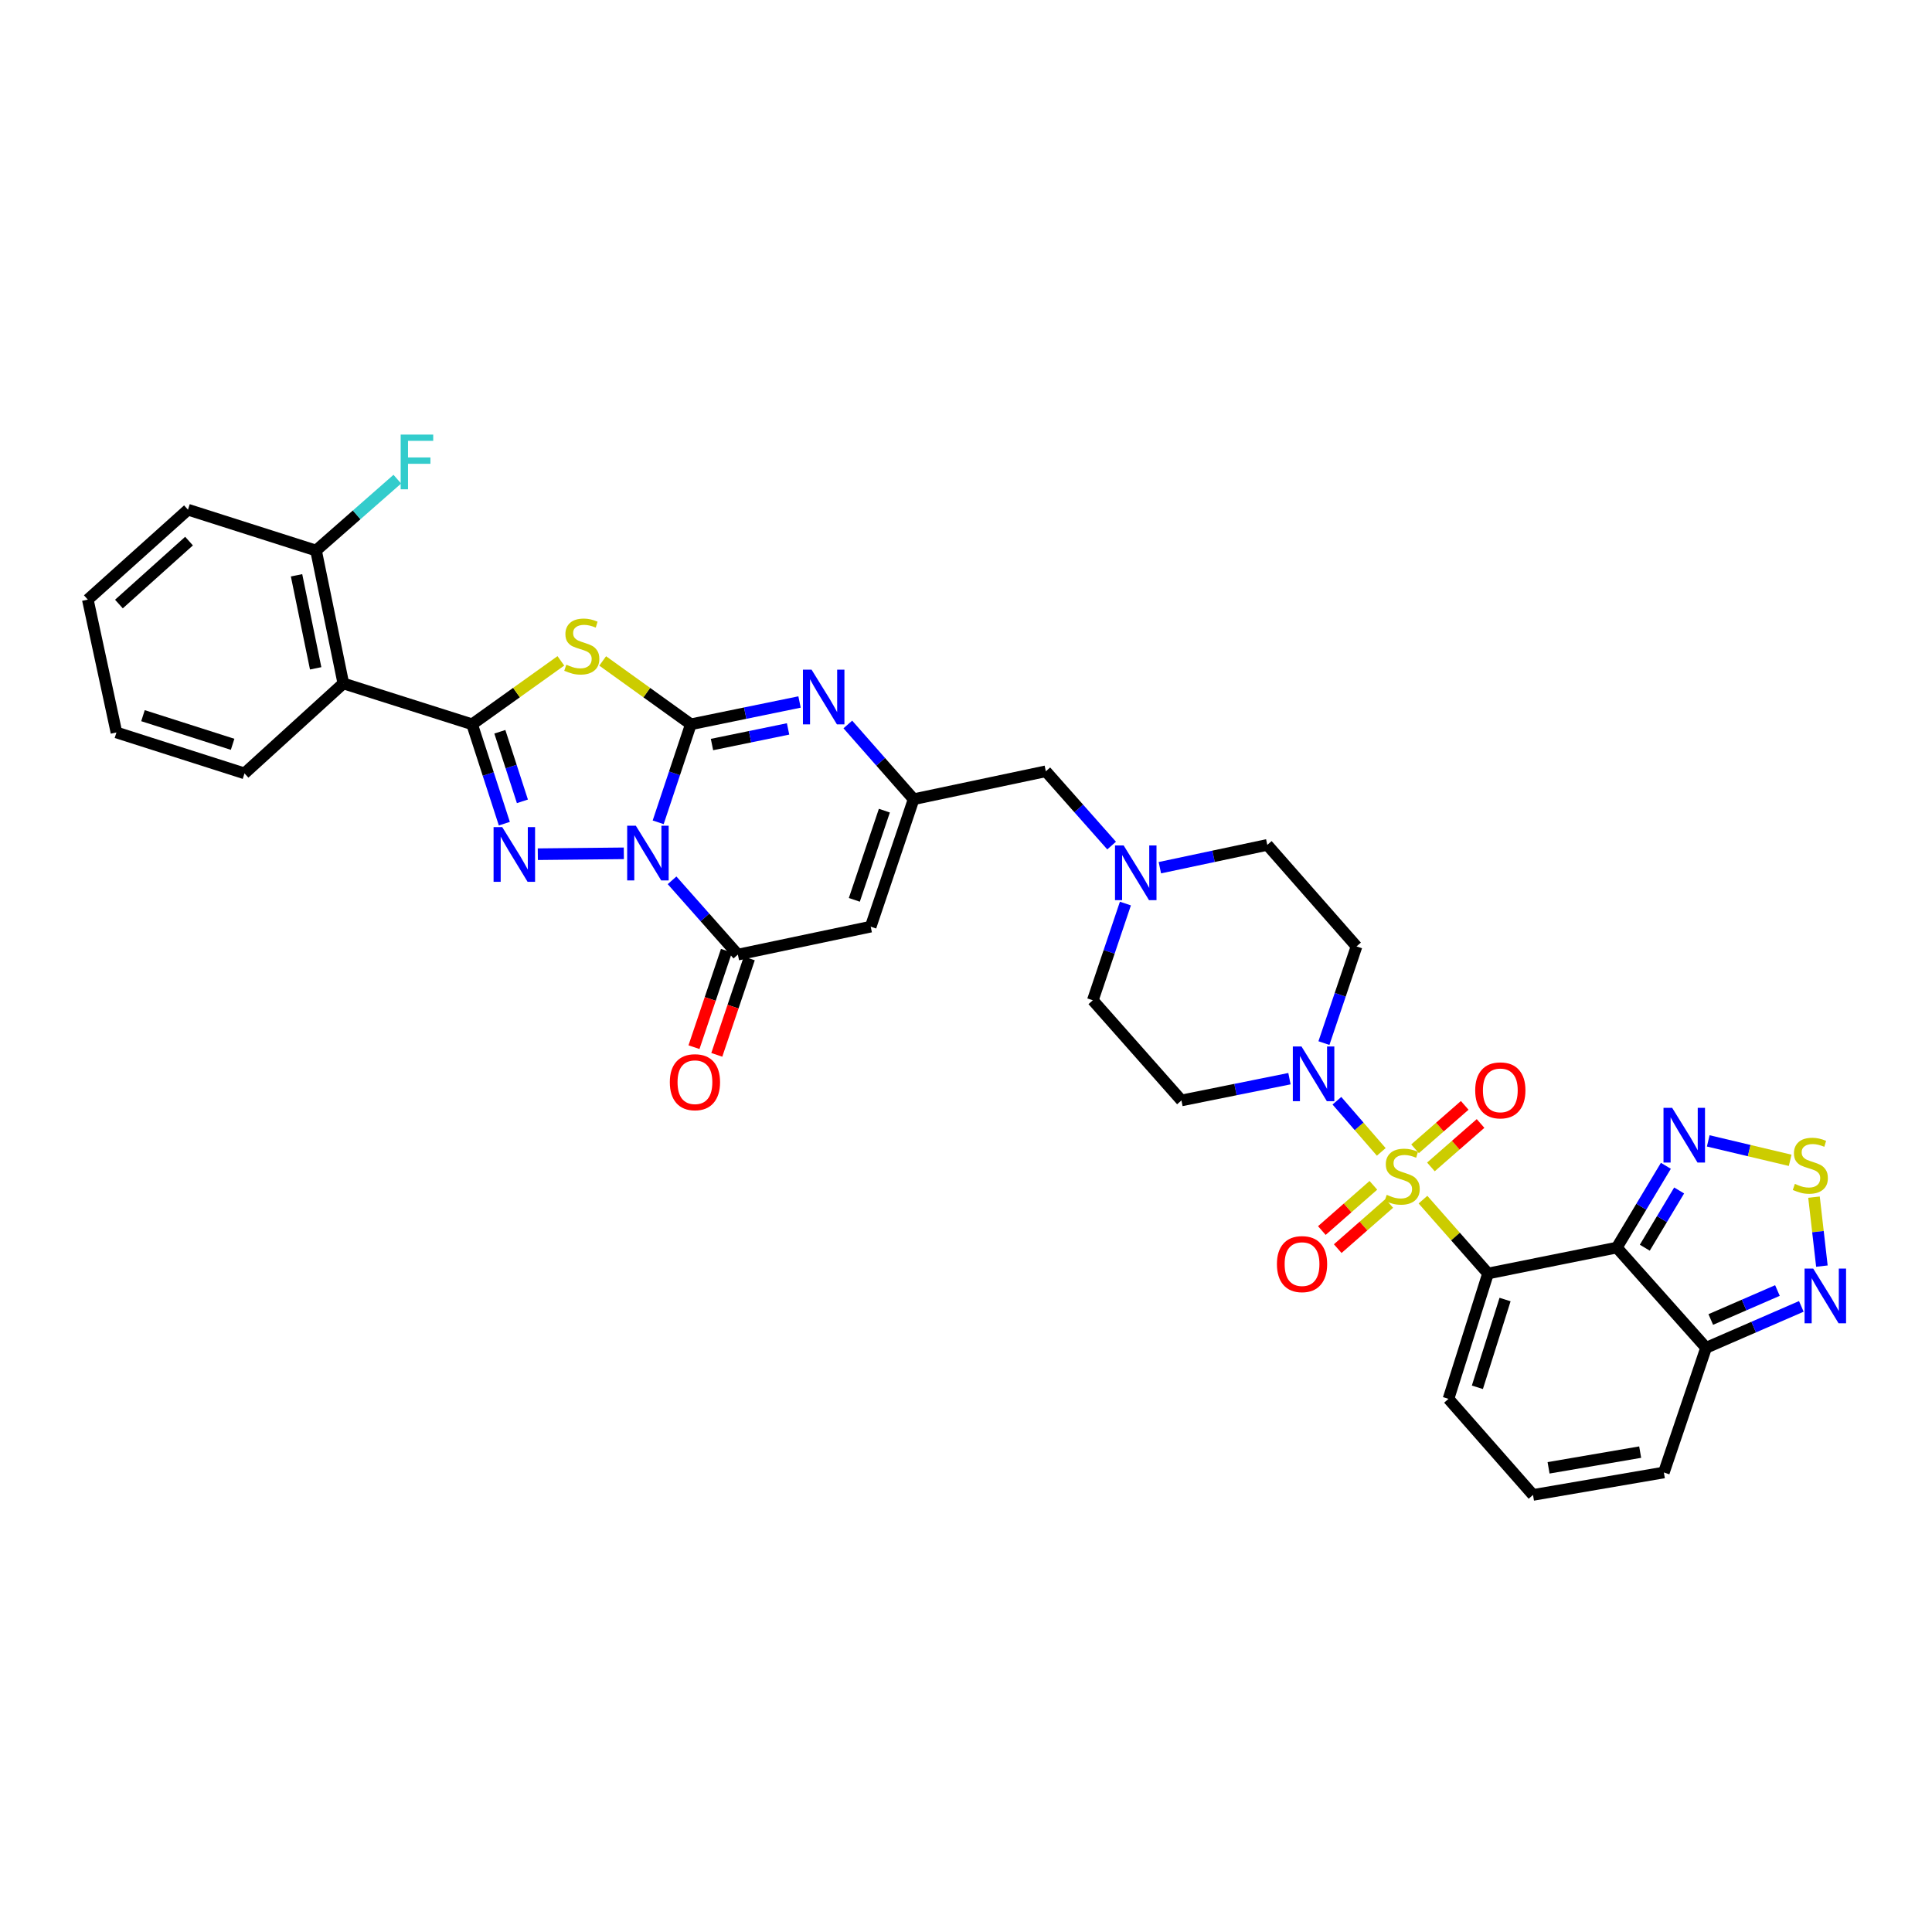 <?xml version='1.0' encoding='iso-8859-1'?>
<svg version='1.1' baseProfile='full'
              xmlns='http://www.w3.org/2000/svg'
                      xmlns:rdkit='http://www.rdkit.org/xml'
                      xmlns:xlink='http://www.w3.org/1999/xlink'
                  xml:space='preserve'
width='1000px' height='1000px' viewBox='0 0 1000 1000'>
<!-- END OF HEADER -->
<rect style='opacity:1.0;fill:#FFFFFF;stroke:none' width='1000' height='1000' x='0' y='0'> </rect>
<path class='bond-1' d='M 340.67,425.631 L 349.126,400.262' style='fill:none;fill-rule:evenodd;stroke:#0000FF;stroke-width:6px;stroke-linecap:butt;stroke-linejoin:miter;stroke-opacity:1' />
<path class='bond-1' d='M 349.126,400.262 L 357.581,374.893' style='fill:none;fill-rule:evenodd;stroke:#000000;stroke-width:6px;stroke-linecap:butt;stroke-linejoin:miter;stroke-opacity:1' />
<path class='bond-3' d='M 322.897,441.676 L 278.37,442.135' style='fill:none;fill-rule:evenodd;stroke:#0000FF;stroke-width:6px;stroke-linecap:butt;stroke-linejoin:miter;stroke-opacity:1' />
<path class='bond-7' d='M 347.861,455.653 L 364.888,474.876' style='fill:none;fill-rule:evenodd;stroke:#0000FF;stroke-width:6px;stroke-linecap:butt;stroke-linejoin:miter;stroke-opacity:1' />
<path class='bond-7' d='M 364.888,474.876 L 381.915,494.099' style='fill:none;fill-rule:evenodd;stroke:#000000;stroke-width:6px;stroke-linecap:butt;stroke-linejoin:miter;stroke-opacity:1' />
<path class='bond-0' d='M 714.939,596.225 L 703.461,582.981' style='fill:none;fill-rule:evenodd;stroke:#CCCC00;stroke-width:6px;stroke-linecap:butt;stroke-linejoin:miter;stroke-opacity:1' />
<path class='bond-0' d='M 703.461,582.981 L 691.983,569.738' style='fill:none;fill-rule:evenodd;stroke:#0000FF;stroke-width:6px;stroke-linecap:butt;stroke-linejoin:miter;stroke-opacity:1' />
<path class='bond-2' d='M 736.53,620.936 L 753.365,640.045' style='fill:none;fill-rule:evenodd;stroke:#CCCC00;stroke-width:6px;stroke-linecap:butt;stroke-linejoin:miter;stroke-opacity:1' />
<path class='bond-2' d='M 753.365,640.045 L 770.201,659.155' style='fill:none;fill-rule:evenodd;stroke:#000000;stroke-width:6px;stroke-linecap:butt;stroke-linejoin:miter;stroke-opacity:1' />
<path class='bond-18' d='M 740.639,603.993 L 753.487,592.754' style='fill:none;fill-rule:evenodd;stroke:#CCCC00;stroke-width:6px;stroke-linecap:butt;stroke-linejoin:miter;stroke-opacity:1' />
<path class='bond-18' d='M 753.487,592.754 L 766.336,581.515' style='fill:none;fill-rule:evenodd;stroke:#FF0000;stroke-width:6px;stroke-linecap:butt;stroke-linejoin:miter;stroke-opacity:1' />
<path class='bond-18' d='M 732.434,594.614 L 745.283,583.375' style='fill:none;fill-rule:evenodd;stroke:#CCCC00;stroke-width:6px;stroke-linecap:butt;stroke-linejoin:miter;stroke-opacity:1' />
<path class='bond-18' d='M 745.283,583.375 L 758.131,572.135' style='fill:none;fill-rule:evenodd;stroke:#FF0000;stroke-width:6px;stroke-linecap:butt;stroke-linejoin:miter;stroke-opacity:1' />
<path class='bond-19' d='M 710.855,613.522 L 697.52,625.225' style='fill:none;fill-rule:evenodd;stroke:#CCCC00;stroke-width:6px;stroke-linecap:butt;stroke-linejoin:miter;stroke-opacity:1' />
<path class='bond-19' d='M 697.52,625.225 L 684.186,636.929' style='fill:none;fill-rule:evenodd;stroke:#FF0000;stroke-width:6px;stroke-linecap:butt;stroke-linejoin:miter;stroke-opacity:1' />
<path class='bond-19' d='M 719.075,622.887 L 705.74,634.591' style='fill:none;fill-rule:evenodd;stroke:#CCCC00;stroke-width:6px;stroke-linecap:butt;stroke-linejoin:miter;stroke-opacity:1' />
<path class='bond-19' d='M 705.74,634.591 L 692.406,646.294' style='fill:none;fill-rule:evenodd;stroke:#FF0000;stroke-width:6px;stroke-linecap:butt;stroke-linejoin:miter;stroke-opacity:1' />
<path class='bond-5' d='M 357.581,374.893 L 334.765,358.496' style='fill:none;fill-rule:evenodd;stroke:#000000;stroke-width:6px;stroke-linecap:butt;stroke-linejoin:miter;stroke-opacity:1' />
<path class='bond-5' d='M 334.765,358.496 L 311.95,342.099' style='fill:none;fill-rule:evenodd;stroke:#CCCC00;stroke-width:6px;stroke-linecap:butt;stroke-linejoin:miter;stroke-opacity:1' />
<path class='bond-8' d='M 357.581,374.893 L 385.71,369.121' style='fill:none;fill-rule:evenodd;stroke:#000000;stroke-width:6px;stroke-linecap:butt;stroke-linejoin:miter;stroke-opacity:1' />
<path class='bond-8' d='M 385.71,369.121 L 413.838,363.348' style='fill:none;fill-rule:evenodd;stroke:#0000FF;stroke-width:6px;stroke-linecap:butt;stroke-linejoin:miter;stroke-opacity:1' />
<path class='bond-8' d='M 368.525,385.368 L 388.215,381.328' style='fill:none;fill-rule:evenodd;stroke:#000000;stroke-width:6px;stroke-linecap:butt;stroke-linejoin:miter;stroke-opacity:1' />
<path class='bond-8' d='M 388.215,381.328 L 407.905,377.287' style='fill:none;fill-rule:evenodd;stroke:#0000FF;stroke-width:6px;stroke-linecap:butt;stroke-linejoin:miter;stroke-opacity:1' />
<path class='bond-6' d='M 770.201,659.155 L 836.848,645.745' style='fill:none;fill-rule:evenodd;stroke:#000000;stroke-width:6px;stroke-linecap:butt;stroke-linejoin:miter;stroke-opacity:1' />
<path class='bond-17' d='M 770.201,659.155 L 749.737,724.044' style='fill:none;fill-rule:evenodd;stroke:#000000;stroke-width:6px;stroke-linecap:butt;stroke-linejoin:miter;stroke-opacity:1' />
<path class='bond-17' d='M 779.015,672.636 L 764.691,718.058' style='fill:none;fill-rule:evenodd;stroke:#000000;stroke-width:6px;stroke-linecap:butt;stroke-linejoin:miter;stroke-opacity:1' />
<path class='bond-4' d='M 261.046,426.33 L 252.705,400.611' style='fill:none;fill-rule:evenodd;stroke:#0000FF;stroke-width:6px;stroke-linecap:butt;stroke-linejoin:miter;stroke-opacity:1' />
<path class='bond-4' d='M 252.705,400.611 L 244.364,374.893' style='fill:none;fill-rule:evenodd;stroke:#000000;stroke-width:6px;stroke-linecap:butt;stroke-linejoin:miter;stroke-opacity:1' />
<path class='bond-4' d='M 270.397,414.77 L 264.558,396.767' style='fill:none;fill-rule:evenodd;stroke:#0000FF;stroke-width:6px;stroke-linecap:butt;stroke-linejoin:miter;stroke-opacity:1' />
<path class='bond-4' d='M 264.558,396.767 L 258.72,378.764' style='fill:none;fill-rule:evenodd;stroke:#000000;stroke-width:6px;stroke-linecap:butt;stroke-linejoin:miter;stroke-opacity:1' />
<path class='bond-12' d='M 244.364,374.893 L 177.71,353.744' style='fill:none;fill-rule:evenodd;stroke:#000000;stroke-width:6px;stroke-linecap:butt;stroke-linejoin:miter;stroke-opacity:1' />
<path class='bond-35' d='M 244.364,374.893 L 267.336,358.477' style='fill:none;fill-rule:evenodd;stroke:#000000;stroke-width:6px;stroke-linecap:butt;stroke-linejoin:miter;stroke-opacity:1' />
<path class='bond-35' d='M 267.336,358.477 L 290.307,342.06' style='fill:none;fill-rule:evenodd;stroke:#CCCC00;stroke-width:6px;stroke-linecap:butt;stroke-linejoin:miter;stroke-opacity:1' />
<path class='bond-13' d='M 836.848,645.745 L 849.548,624.587' style='fill:none;fill-rule:evenodd;stroke:#000000;stroke-width:6px;stroke-linecap:butt;stroke-linejoin:miter;stroke-opacity:1' />
<path class='bond-13' d='M 849.548,624.587 L 862.249,603.428' style='fill:none;fill-rule:evenodd;stroke:#0000FF;stroke-width:6px;stroke-linecap:butt;stroke-linejoin:miter;stroke-opacity:1' />
<path class='bond-13' d='M 851.342,645.811 L 860.233,631' style='fill:none;fill-rule:evenodd;stroke:#000000;stroke-width:6px;stroke-linecap:butt;stroke-linejoin:miter;stroke-opacity:1' />
<path class='bond-13' d='M 860.233,631 L 869.123,616.189' style='fill:none;fill-rule:evenodd;stroke:#0000FF;stroke-width:6px;stroke-linecap:butt;stroke-linejoin:miter;stroke-opacity:1' />
<path class='bond-14' d='M 836.848,645.745 L 883.065,697.612' style='fill:none;fill-rule:evenodd;stroke:#000000;stroke-width:6px;stroke-linecap:butt;stroke-linejoin:miter;stroke-opacity:1' />
<path class='bond-10' d='M 381.915,494.099 L 450.674,479.637' style='fill:none;fill-rule:evenodd;stroke:#000000;stroke-width:6px;stroke-linecap:butt;stroke-linejoin:miter;stroke-opacity:1' />
<path class='bond-24' d='M 376.01,492.11 L 367.607,517.061' style='fill:none;fill-rule:evenodd;stroke:#000000;stroke-width:6px;stroke-linecap:butt;stroke-linejoin:miter;stroke-opacity:1' />
<path class='bond-24' d='M 367.607,517.061 L 359.204,542.012' style='fill:none;fill-rule:evenodd;stroke:#FF0000;stroke-width:6px;stroke-linecap:butt;stroke-linejoin:miter;stroke-opacity:1' />
<path class='bond-24' d='M 387.82,496.088 L 379.417,521.038' style='fill:none;fill-rule:evenodd;stroke:#000000;stroke-width:6px;stroke-linecap:butt;stroke-linejoin:miter;stroke-opacity:1' />
<path class='bond-24' d='M 379.417,521.038 L 371.013,545.989' style='fill:none;fill-rule:evenodd;stroke:#FF0000;stroke-width:6px;stroke-linecap:butt;stroke-linejoin:miter;stroke-opacity:1' />
<path class='bond-36' d='M 438.834,374.987 L 455.862,394.331' style='fill:none;fill-rule:evenodd;stroke:#0000FF;stroke-width:6px;stroke-linecap:butt;stroke-linejoin:miter;stroke-opacity:1' />
<path class='bond-36' d='M 455.862,394.331 L 472.889,413.675' style='fill:none;fill-rule:evenodd;stroke:#000000;stroke-width:6px;stroke-linecap:butt;stroke-linejoin:miter;stroke-opacity:1' />
<path class='bond-9' d='M 685.266,539.903 L 693.7,514.886' style='fill:none;fill-rule:evenodd;stroke:#0000FF;stroke-width:6px;stroke-linecap:butt;stroke-linejoin:miter;stroke-opacity:1' />
<path class='bond-9' d='M 693.7,514.886 L 702.135,489.869' style='fill:none;fill-rule:evenodd;stroke:#000000;stroke-width:6px;stroke-linecap:butt;stroke-linejoin:miter;stroke-opacity:1' />
<path class='bond-38' d='M 667.421,558.319 L 639.467,563.953' style='fill:none;fill-rule:evenodd;stroke:#0000FF;stroke-width:6px;stroke-linecap:butt;stroke-linejoin:miter;stroke-opacity:1' />
<path class='bond-38' d='M 639.467,563.953 L 611.514,569.586' style='fill:none;fill-rule:evenodd;stroke:#000000;stroke-width:6px;stroke-linecap:butt;stroke-linejoin:miter;stroke-opacity:1' />
<path class='bond-11' d='M 450.674,479.637 L 472.889,413.675' style='fill:none;fill-rule:evenodd;stroke:#000000;stroke-width:6px;stroke-linecap:butt;stroke-linejoin:miter;stroke-opacity:1' />
<path class='bond-11' d='M 442.197,465.765 L 457.747,419.592' style='fill:none;fill-rule:evenodd;stroke:#000000;stroke-width:6px;stroke-linecap:butt;stroke-linejoin:miter;stroke-opacity:1' />
<path class='bond-27' d='M 472.889,413.675 L 541.322,399.22' style='fill:none;fill-rule:evenodd;stroke:#000000;stroke-width:6px;stroke-linecap:butt;stroke-linejoin:miter;stroke-opacity:1' />
<path class='bond-26' d='M 177.71,353.744 L 163.58,284.951' style='fill:none;fill-rule:evenodd;stroke:#000000;stroke-width:6px;stroke-linecap:butt;stroke-linejoin:miter;stroke-opacity:1' />
<path class='bond-26' d='M 163.384,345.932 L 153.493,297.777' style='fill:none;fill-rule:evenodd;stroke:#000000;stroke-width:6px;stroke-linecap:butt;stroke-linejoin:miter;stroke-opacity:1' />
<path class='bond-31' d='M 177.71,353.744 L 126.55,400.3' style='fill:none;fill-rule:evenodd;stroke:#000000;stroke-width:6px;stroke-linecap:butt;stroke-linejoin:miter;stroke-opacity:1' />
<path class='bond-15' d='M 884.184,590.519 L 905.384,595.55' style='fill:none;fill-rule:evenodd;stroke:#0000FF;stroke-width:6px;stroke-linecap:butt;stroke-linejoin:miter;stroke-opacity:1' />
<path class='bond-15' d='M 905.384,595.55 L 926.585,600.582' style='fill:none;fill-rule:evenodd;stroke:#CCCC00;stroke-width:6px;stroke-linecap:butt;stroke-linejoin:miter;stroke-opacity:1' />
<path class='bond-16' d='M 883.065,697.612 L 907.713,686.899' style='fill:none;fill-rule:evenodd;stroke:#000000;stroke-width:6px;stroke-linecap:butt;stroke-linejoin:miter;stroke-opacity:1' />
<path class='bond-16' d='M 907.713,686.899 L 932.361,676.185' style='fill:none;fill-rule:evenodd;stroke:#0000FF;stroke-width:6px;stroke-linecap:butt;stroke-linejoin:miter;stroke-opacity:1' />
<path class='bond-16' d='M 885.492,682.97 L 902.745,675.47' style='fill:none;fill-rule:evenodd;stroke:#000000;stroke-width:6px;stroke-linecap:butt;stroke-linejoin:miter;stroke-opacity:1' />
<path class='bond-16' d='M 902.745,675.47 L 919.999,667.971' style='fill:none;fill-rule:evenodd;stroke:#0000FF;stroke-width:6px;stroke-linecap:butt;stroke-linejoin:miter;stroke-opacity:1' />
<path class='bond-39' d='M 883.065,697.612 L 861.216,762.154' style='fill:none;fill-rule:evenodd;stroke:#000000;stroke-width:6px;stroke-linecap:butt;stroke-linejoin:miter;stroke-opacity:1' />
<path class='bond-40' d='M 938.923,619.643 L 940.968,637.491' style='fill:none;fill-rule:evenodd;stroke:#CCCC00;stroke-width:6px;stroke-linecap:butt;stroke-linejoin:miter;stroke-opacity:1' />
<path class='bond-40' d='M 940.968,637.491 L 943.013,655.339' style='fill:none;fill-rule:evenodd;stroke:#0000FF;stroke-width:6px;stroke-linecap:butt;stroke-linejoin:miter;stroke-opacity:1' />
<path class='bond-23' d='M 749.737,724.044 L 793.483,773.771' style='fill:none;fill-rule:evenodd;stroke:#000000;stroke-width:6px;stroke-linecap:butt;stroke-linejoin:miter;stroke-opacity:1' />
<path class='bond-20' d='M 575.37,437.664 L 558.346,418.442' style='fill:none;fill-rule:evenodd;stroke:#0000FF;stroke-width:6px;stroke-linecap:butt;stroke-linejoin:miter;stroke-opacity:1' />
<path class='bond-20' d='M 558.346,418.442 L 541.322,399.22' style='fill:none;fill-rule:evenodd;stroke:#000000;stroke-width:6px;stroke-linecap:butt;stroke-linejoin:miter;stroke-opacity:1' />
<path class='bond-28' d='M 582.509,467.673 L 574.076,492.71' style='fill:none;fill-rule:evenodd;stroke:#0000FF;stroke-width:6px;stroke-linecap:butt;stroke-linejoin:miter;stroke-opacity:1' />
<path class='bond-28' d='M 574.076,492.71 L 565.642,517.748' style='fill:none;fill-rule:evenodd;stroke:#000000;stroke-width:6px;stroke-linecap:butt;stroke-linejoin:miter;stroke-opacity:1' />
<path class='bond-29' d='M 600.345,449.122 L 628.145,443.22' style='fill:none;fill-rule:evenodd;stroke:#0000FF;stroke-width:6px;stroke-linecap:butt;stroke-linejoin:miter;stroke-opacity:1' />
<path class='bond-29' d='M 628.145,443.22 L 655.945,437.317' style='fill:none;fill-rule:evenodd;stroke:#000000;stroke-width:6px;stroke-linecap:butt;stroke-linejoin:miter;stroke-opacity:1' />
<path class='bond-21' d='M 611.514,569.586 L 565.642,517.748' style='fill:none;fill-rule:evenodd;stroke:#000000;stroke-width:6px;stroke-linecap:butt;stroke-linejoin:miter;stroke-opacity:1' />
<path class='bond-22' d='M 702.135,489.869 L 655.945,437.317' style='fill:none;fill-rule:evenodd;stroke:#000000;stroke-width:6px;stroke-linecap:butt;stroke-linejoin:miter;stroke-opacity:1' />
<path class='bond-25' d='M 793.483,773.771 L 861.216,762.154' style='fill:none;fill-rule:evenodd;stroke:#000000;stroke-width:6px;stroke-linecap:butt;stroke-linejoin:miter;stroke-opacity:1' />
<path class='bond-25' d='M 801.536,759.747 L 848.95,751.615' style='fill:none;fill-rule:evenodd;stroke:#000000;stroke-width:6px;stroke-linecap:butt;stroke-linejoin:miter;stroke-opacity:1' />
<path class='bond-30' d='M 163.58,284.951 L 184.615,266.484' style='fill:none;fill-rule:evenodd;stroke:#000000;stroke-width:6px;stroke-linecap:butt;stroke-linejoin:miter;stroke-opacity:1' />
<path class='bond-30' d='M 184.615,266.484 L 205.649,248.018' style='fill:none;fill-rule:evenodd;stroke:#33CCCC;stroke-width:6px;stroke-linecap:butt;stroke-linejoin:miter;stroke-opacity:1' />
<path class='bond-32' d='M 163.58,284.951 L 97.293,263.815' style='fill:none;fill-rule:evenodd;stroke:#000000;stroke-width:6px;stroke-linecap:butt;stroke-linejoin:miter;stroke-opacity:1' />
<path class='bond-33' d='M 126.55,400.3 L 60.27,379.123' style='fill:none;fill-rule:evenodd;stroke:#000000;stroke-width:6px;stroke-linecap:butt;stroke-linejoin:miter;stroke-opacity:1' />
<path class='bond-33' d='M 120.4,385.254 L 74.004,370.43' style='fill:none;fill-rule:evenodd;stroke:#000000;stroke-width:6px;stroke-linecap:butt;stroke-linejoin:miter;stroke-opacity:1' />
<path class='bond-37' d='M 97.293,263.815 L 45.455,310.358' style='fill:none;fill-rule:evenodd;stroke:#000000;stroke-width:6px;stroke-linecap:butt;stroke-linejoin:miter;stroke-opacity:1' />
<path class='bond-37' d='M 97.843,280.069 L 61.555,312.649' style='fill:none;fill-rule:evenodd;stroke:#000000;stroke-width:6px;stroke-linecap:butt;stroke-linejoin:miter;stroke-opacity:1' />
<path class='bond-34' d='M 60.27,379.123 L 45.455,310.358' style='fill:none;fill-rule:evenodd;stroke:#000000;stroke-width:6px;stroke-linecap:butt;stroke-linejoin:miter;stroke-opacity:1' />
<path  class='atom-0' d='M 329.106 427.387
L 338.386 442.387
Q 339.306 443.867, 340.786 446.547
Q 342.266 449.227, 342.346 449.387
L 342.346 427.387
L 346.106 427.387
L 346.106 455.707
L 342.226 455.707
L 332.266 439.307
Q 331.106 437.387, 329.866 435.187
Q 328.666 432.987, 328.306 432.307
L 328.306 455.707
L 324.626 455.707
L 324.626 427.387
L 329.106 427.387
' fill='#0000FF'/>
<path  class='atom-1' d='M 717.77 618.442
Q 718.09 618.562, 719.41 619.122
Q 720.73 619.682, 722.17 620.042
Q 723.65 620.362, 725.09 620.362
Q 727.77 620.362, 729.33 619.082
Q 730.89 617.762, 730.89 615.482
Q 730.89 613.922, 730.09 612.962
Q 729.33 612.002, 728.13 611.482
Q 726.93 610.962, 724.93 610.362
Q 722.41 609.602, 720.89 608.882
Q 719.41 608.162, 718.33 606.642
Q 717.29 605.122, 717.29 602.562
Q 717.29 599.002, 719.69 596.802
Q 722.13 594.602, 726.93 594.602
Q 730.21 594.602, 733.93 596.162
L 733.01 599.242
Q 729.61 597.842, 727.05 597.842
Q 724.29 597.842, 722.77 599.002
Q 721.25 600.122, 721.29 602.082
Q 721.29 603.602, 722.05 604.522
Q 722.85 605.442, 723.97 605.962
Q 725.13 606.482, 727.05 607.082
Q 729.61 607.882, 731.13 608.682
Q 732.65 609.482, 733.73 611.122
Q 734.85 612.722, 734.85 615.482
Q 734.85 619.402, 732.21 621.522
Q 729.61 623.602, 725.25 623.602
Q 722.73 623.602, 720.81 623.042
Q 718.93 622.522, 716.69 621.602
L 717.77 618.442
' fill='#CCCC00'/>
<path  class='atom-4' d='M 259.953 428.1
L 269.233 443.1
Q 270.153 444.58, 271.633 447.26
Q 273.113 449.94, 273.193 450.1
L 273.193 428.1
L 276.953 428.1
L 276.953 456.42
L 273.073 456.42
L 263.113 440.02
Q 261.953 438.1, 260.713 435.9
Q 259.513 433.7, 259.153 433.02
L 259.153 456.42
L 255.473 456.42
L 255.473 428.1
L 259.953 428.1
' fill='#0000FF'/>
<path  class='atom-6' d='M 293.132 344.045
Q 293.452 344.165, 294.772 344.725
Q 296.092 345.285, 297.532 345.645
Q 299.012 345.965, 300.452 345.965
Q 303.132 345.965, 304.692 344.685
Q 306.252 343.365, 306.252 341.085
Q 306.252 339.525, 305.452 338.565
Q 304.692 337.605, 303.492 337.085
Q 302.292 336.565, 300.292 335.965
Q 297.772 335.205, 296.252 334.485
Q 294.772 333.765, 293.692 332.245
Q 292.652 330.725, 292.652 328.165
Q 292.652 324.605, 295.052 322.405
Q 297.492 320.205, 302.292 320.205
Q 305.572 320.205, 309.292 321.765
L 308.372 324.845
Q 304.972 323.445, 302.412 323.445
Q 299.652 323.445, 298.132 324.605
Q 296.612 325.725, 296.652 327.685
Q 296.652 329.205, 297.412 330.125
Q 298.212 331.045, 299.332 331.565
Q 300.492 332.085, 302.412 332.685
Q 304.972 333.485, 306.492 334.285
Q 308.012 335.085, 309.092 336.725
Q 310.212 338.325, 310.212 341.085
Q 310.212 345.005, 307.572 347.125
Q 304.972 349.205, 300.612 349.205
Q 298.092 349.205, 296.172 348.645
Q 294.292 348.125, 292.052 347.205
L 293.132 344.045
' fill='#CCCC00'/>
<path  class='atom-9' d='M 420.073 346.624
L 429.353 361.624
Q 430.273 363.104, 431.753 365.784
Q 433.233 368.464, 433.313 368.624
L 433.313 346.624
L 437.073 346.624
L 437.073 374.944
L 433.193 374.944
L 423.233 358.544
Q 422.073 356.624, 420.833 354.424
Q 419.633 352.224, 419.273 351.544
L 419.273 374.944
L 415.593 374.944
L 415.593 346.624
L 420.073 346.624
' fill='#0000FF'/>
<path  class='atom-10' d='M 673.645 541.643
L 682.925 556.643
Q 683.845 558.123, 685.325 560.803
Q 686.805 563.483, 686.885 563.643
L 686.885 541.643
L 690.645 541.643
L 690.645 569.963
L 686.765 569.963
L 676.805 553.563
Q 675.645 551.643, 674.405 549.443
Q 673.205 547.243, 672.845 546.563
L 672.845 569.963
L 669.165 569.963
L 669.165 541.643
L 673.645 541.643
' fill='#0000FF'/>
<path  class='atom-14' d='M 865.507 573.412
L 874.787 588.412
Q 875.707 589.892, 877.187 592.572
Q 878.667 595.252, 878.747 595.412
L 878.747 573.412
L 882.507 573.412
L 882.507 601.732
L 878.627 601.732
L 868.667 585.332
Q 867.507 583.412, 866.267 581.212
Q 865.067 579.012, 864.707 578.332
L 864.707 601.732
L 861.027 601.732
L 861.027 573.412
L 865.507 573.412
' fill='#0000FF'/>
<path  class='atom-16' d='M 929.022 612.779
Q 929.342 612.899, 930.662 613.459
Q 931.982 614.019, 933.422 614.379
Q 934.902 614.699, 936.342 614.699
Q 939.022 614.699, 940.582 613.419
Q 942.142 612.099, 942.142 609.819
Q 942.142 608.259, 941.342 607.299
Q 940.582 606.339, 939.382 605.819
Q 938.182 605.299, 936.182 604.699
Q 933.662 603.939, 932.142 603.219
Q 930.662 602.499, 929.582 600.979
Q 928.542 599.459, 928.542 596.899
Q 928.542 593.339, 930.942 591.139
Q 933.382 588.939, 938.182 588.939
Q 941.462 588.939, 945.182 590.499
L 944.262 593.579
Q 940.862 592.179, 938.302 592.179
Q 935.542 592.179, 934.022 593.339
Q 932.502 594.459, 932.542 596.419
Q 932.542 597.939, 933.302 598.859
Q 934.102 599.779, 935.222 600.299
Q 936.382 600.819, 938.302 601.419
Q 940.862 602.219, 942.382 603.019
Q 943.902 603.819, 944.982 605.459
Q 946.102 607.059, 946.102 609.819
Q 946.102 613.739, 943.462 615.859
Q 940.862 617.939, 936.502 617.939
Q 933.982 617.939, 932.062 617.379
Q 930.182 616.859, 927.942 615.939
L 929.022 612.779
' fill='#CCCC00'/>
<path  class='atom-17' d='M 938.523 656.626
L 947.803 671.626
Q 948.723 673.106, 950.203 675.786
Q 951.683 678.466, 951.763 678.626
L 951.763 656.626
L 955.523 656.626
L 955.523 684.946
L 951.643 684.946
L 941.683 668.546
Q 940.523 666.626, 939.283 664.426
Q 938.083 662.226, 937.723 661.546
L 937.723 684.946
L 934.043 684.946
L 934.043 656.626
L 938.523 656.626
' fill='#0000FF'/>
<path  class='atom-19' d='M 763.563 564.37
Q 763.563 557.57, 766.923 553.77
Q 770.283 549.97, 776.563 549.97
Q 782.843 549.97, 786.203 553.77
Q 789.563 557.57, 789.563 564.37
Q 789.563 571.25, 786.163 575.17
Q 782.763 579.05, 776.563 579.05
Q 770.323 579.05, 766.923 575.17
Q 763.563 571.29, 763.563 564.37
M 776.563 575.85
Q 780.883 575.85, 783.203 572.97
Q 785.563 570.05, 785.563 564.37
Q 785.563 558.81, 783.203 556.01
Q 780.883 553.17, 776.563 553.17
Q 772.243 553.17, 769.883 555.97
Q 767.563 558.77, 767.563 564.37
Q 767.563 570.09, 769.883 572.97
Q 772.243 575.85, 776.563 575.85
' fill='#FF0000'/>
<path  class='atom-20' d='M 660.931 654.299
Q 660.931 647.499, 664.291 643.699
Q 667.651 639.899, 673.931 639.899
Q 680.211 639.899, 683.571 643.699
Q 686.931 647.499, 686.931 654.299
Q 686.931 661.179, 683.531 665.099
Q 680.131 668.979, 673.931 668.979
Q 667.691 668.979, 664.291 665.099
Q 660.931 661.219, 660.931 654.299
M 673.931 665.779
Q 678.251 665.779, 680.571 662.899
Q 682.931 659.979, 682.931 654.299
Q 682.931 648.739, 680.571 645.939
Q 678.251 643.099, 673.931 643.099
Q 669.611 643.099, 667.251 645.899
Q 664.931 648.699, 664.931 654.299
Q 664.931 660.019, 667.251 662.899
Q 669.611 665.779, 673.931 665.779
' fill='#FF0000'/>
<path  class='atom-21' d='M 581.605 437.612
L 590.885 452.612
Q 591.805 454.092, 593.285 456.772
Q 594.765 459.452, 594.845 459.612
L 594.845 437.612
L 598.605 437.612
L 598.605 465.932
L 594.725 465.932
L 584.765 449.532
Q 583.605 447.612, 582.365 445.412
Q 581.165 443.212, 580.805 442.532
L 580.805 465.932
L 577.125 465.932
L 577.125 437.612
L 581.605 437.612
' fill='#0000FF'/>
<path  class='atom-25' d='M 346.7 560.141
Q 346.7 553.341, 350.06 549.541
Q 353.42 545.741, 359.7 545.741
Q 365.98 545.741, 369.34 549.541
Q 372.7 553.341, 372.7 560.141
Q 372.7 567.021, 369.3 570.941
Q 365.9 574.821, 359.7 574.821
Q 353.46 574.821, 350.06 570.941
Q 346.7 567.061, 346.7 560.141
M 359.7 571.621
Q 364.02 571.621, 366.34 568.741
Q 368.7 565.821, 368.7 560.141
Q 368.7 554.581, 366.34 551.781
Q 364.02 548.941, 359.7 548.941
Q 355.38 548.941, 353.02 551.741
Q 350.7 554.541, 350.7 560.141
Q 350.7 565.861, 353.02 568.741
Q 355.38 571.621, 359.7 571.621
' fill='#FF0000'/>
<path  class='atom-31' d='M 207.387 224.94
L 224.227 224.94
L 224.227 228.18
L 211.187 228.18
L 211.187 236.78
L 222.787 236.78
L 222.787 240.06
L 211.187 240.06
L 211.187 253.26
L 207.387 253.26
L 207.387 224.94
' fill='#33CCCC'/>
</svg>
